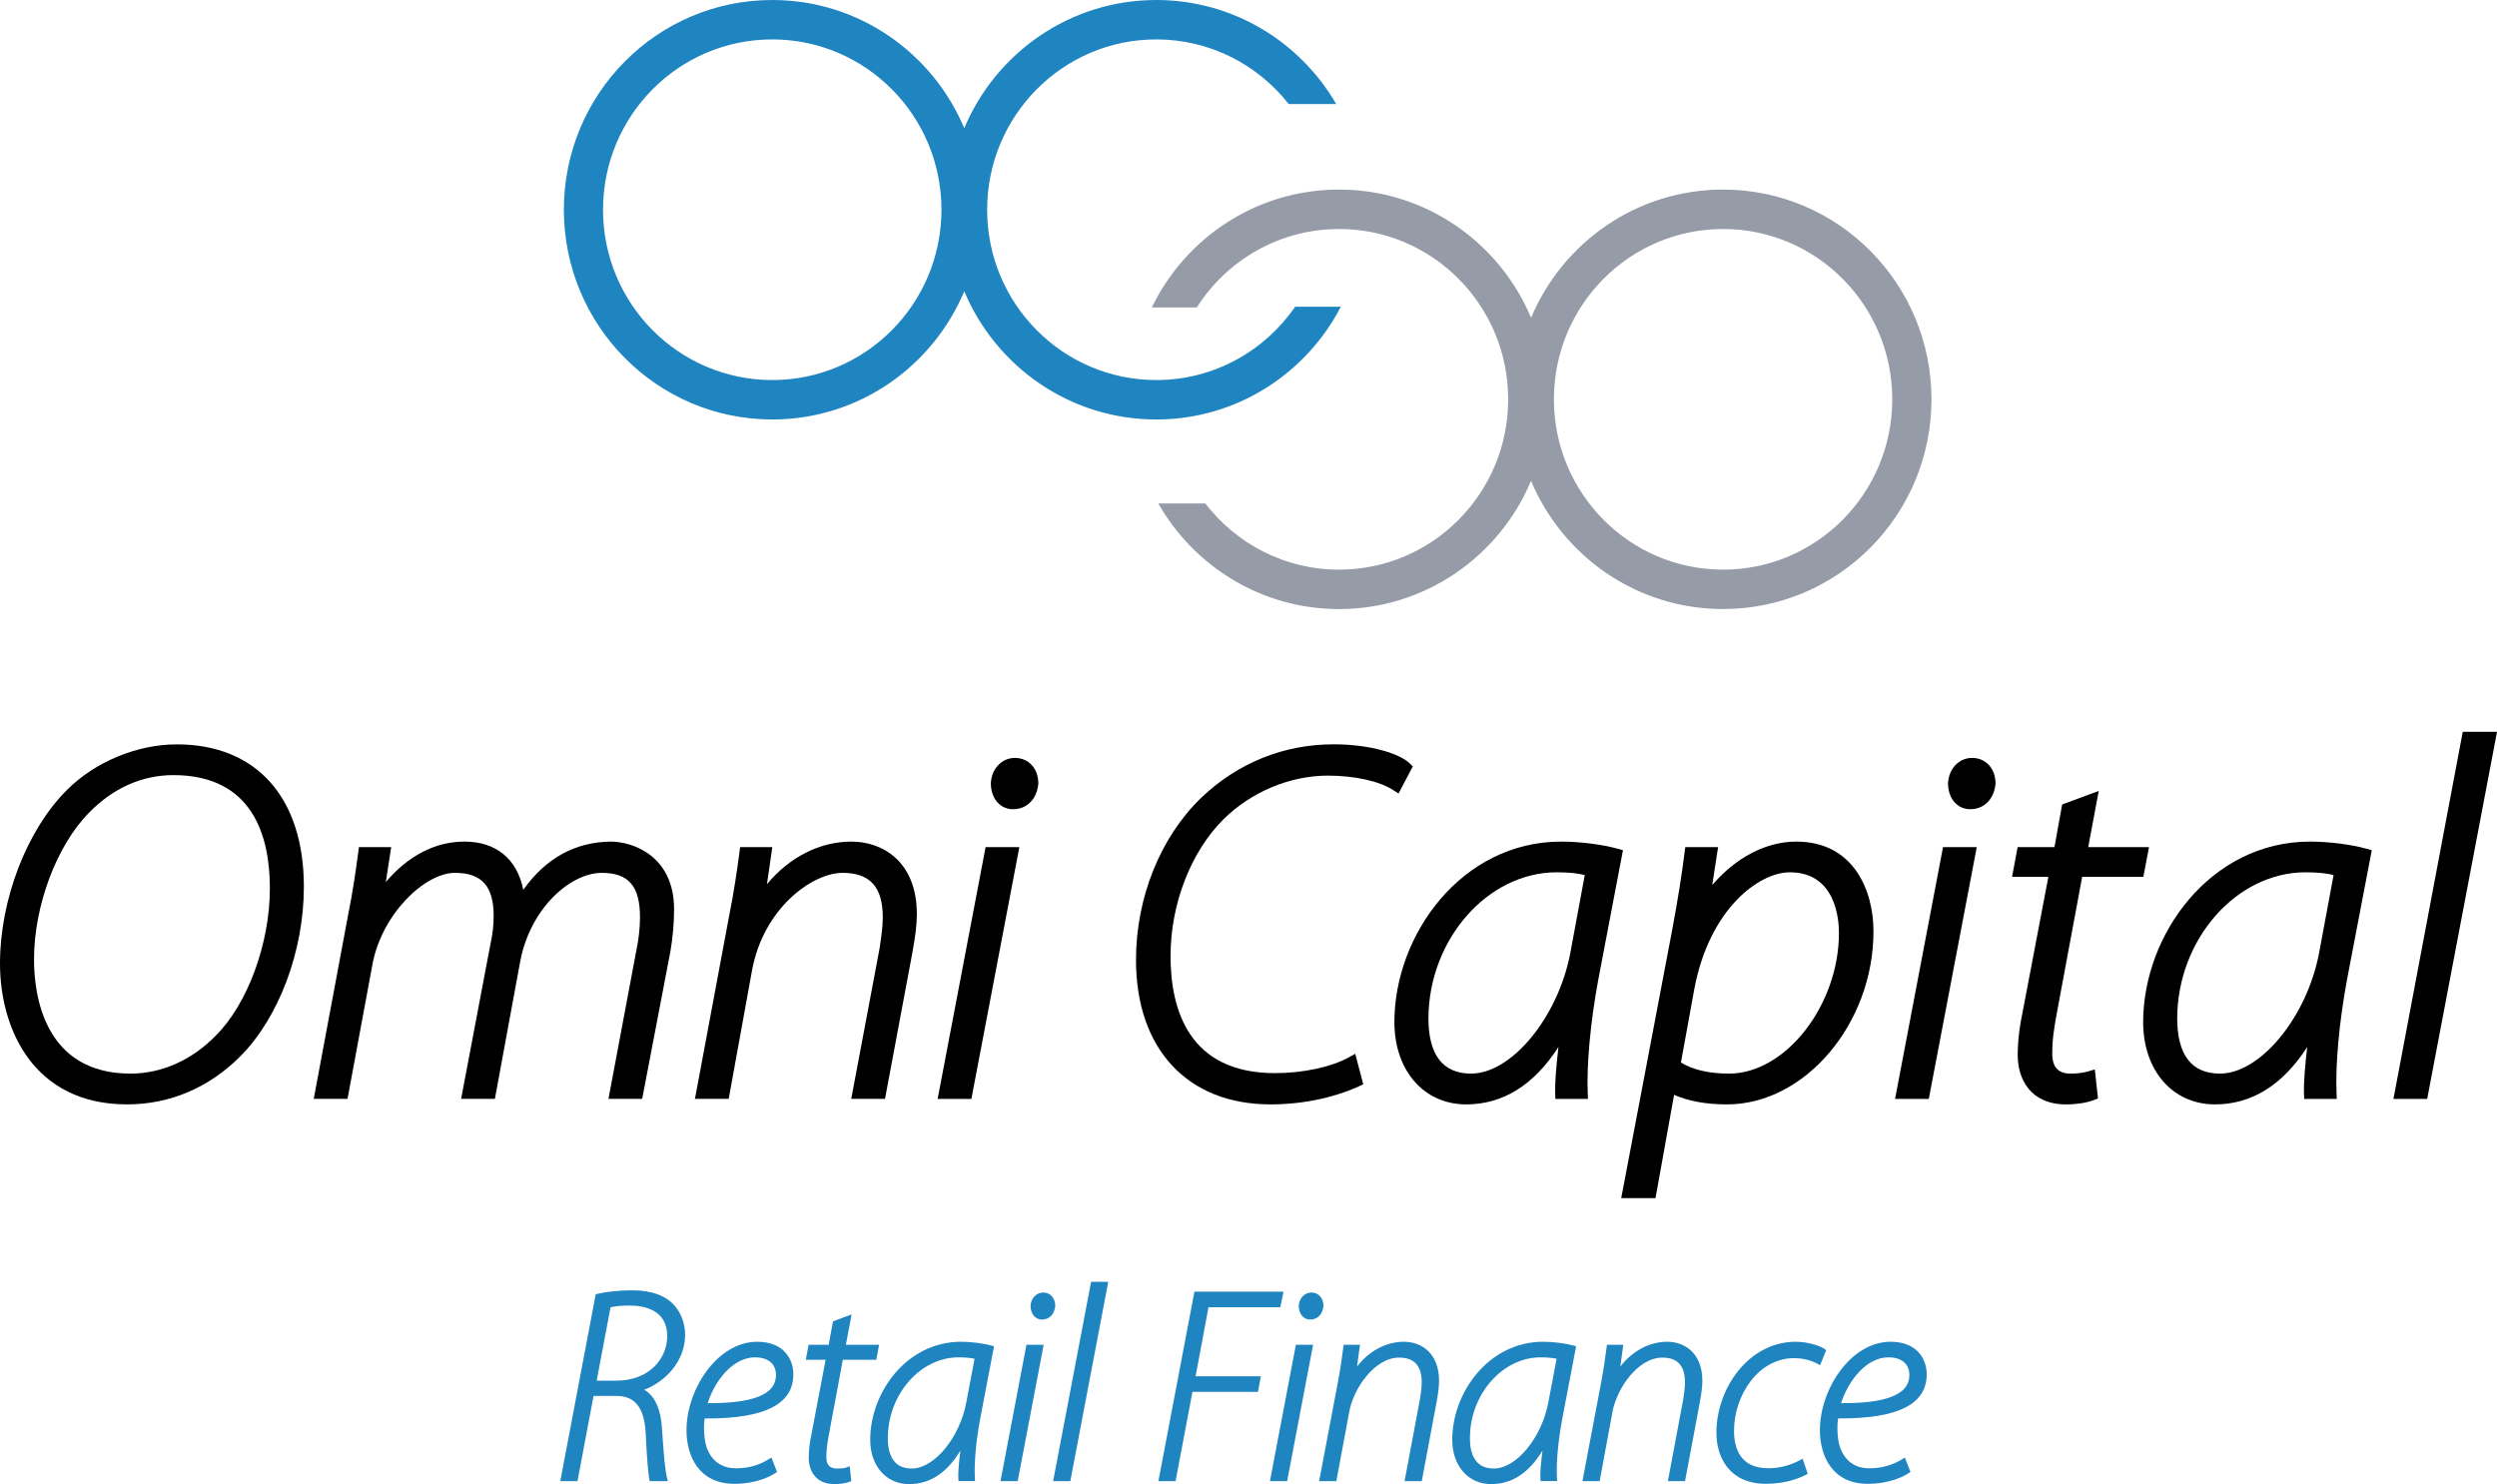 <?xml version="1.0" encoding="UTF-8" standalone="no"?> <svg xmlns="http://www.w3.org/2000/svg" xmlns:xlink="http://www.w3.org/1999/xlink" id="omni_Logo" style="background-color:#ffffff00" xml:space="preserve" height="321px" width="540px" version="1.1" y="0px" x="0px" viewBox="0 0 540 321"> <g id="logogroup"> <path d="m212.96 184.2l-9.91 52.04-0.28 1.44h7.31l0.18-0.99 9.91-52.03 0.27-1.44h-7.29l-0.19 0.98z"></path> <path d="m46.655 224c-5.156 5.3-11.694 8.21-18.429 8.21-18.835 0-20.869-17.27-20.869-24.69-0-11.64 4.906-24.7 11.929-31.77 5.157-5.3 11.45-8.1 18.204-8.1 17.252 0 20.874 13.31 20.874 24.48 0 11.92-4.818 25.03-11.709 31.87zm-8.411-63c-8.611 0-17.727 3.79-23.79 9.89-8.641 8.6-14.454 23.68-14.454 37.5 0 14.06 7.195 30.48 27.476 30.48 9.264 0 17.753-3.61 24.536-10.44 8.327-8.39 13.704-22.76 13.704-36.63 0-19.29-10.268-30.8-27.472-30.8z"></path> <path d="m184.14 182.03c-6.91 0-13.48 3.41-18.28 9.22l0.96-6.64 0.2-1.39h-6.97l-0.13 1.06c-0.54 4.08-1.18 8.58-2.25 13.89-0.01 0.02-7.11 38.07-7.11 38.07l-0.28 1.43h7.31l0.18-0.99 4.84-26.66c2.46-13.68 13.15-21.23 19.6-21.23 5.93 0 8.7 3.05 8.7 9.62 0 2.08-0.34 4.36-0.64 6.37l-0.1 0.61c0.01-0.05-5.81 30.85-5.81 30.85l-0.27 1.43h7.3l0.19-0.99 5.7-30.46c0.68-3.66 1-6.34 1-8.46 0-11.61-7.61-15.73-14.14-15.73z"></path> <path d="m287.14 167.76c5.83 0 11.15 1.18 14.21 3.16l1.1 0.71 0.61-1.16 2.05-3.9 0.42-0.79-0.64-0.64c-2.05-2.05-8.36-4.15-16.45-4.15-10.8 0-20.69 3.98-28.61 11.51-8.87 8.51-14.16 21.64-14.16 35.13 0 19.26 11.15 31.24 29.09 31.24 9.68 0 16.6-2.74 19.13-3.91l0.92-0.43-0.25-0.98-1.08-4.11-0.4-1.51-1.35 0.75c-3.82 2.12-9.95 3.43-16 3.43-18.67 0-22.59-13.79-22.59-25.35 0-11.23 4.4-22.57 11.49-29.6 5.95-5.88 14.36-9.4 22.51-9.4z"></path> <path d="m132.08 182.03c-7.74 0.1-14.07 3.61-18.91 10.43-1.35-6.68-5.85-10.43-12.75-10.43-6.292 0-12.193 3.09-16.981 8.74l0.946-6.15 0.216-1.4h-6.985l-0.132 1.05c-0.515 3.87-1.152 8.45-2.25 13.9-0.005 0.02-7.116 38.07-7.116 38.07l-0.265 1.43h7.303l0.186-0.99 5.161-27.85c1.961-11.11 11.381-20.04 17.87-20.04 5.797 0 8.387 2.86 8.387 9.3 0 2.1-0.21 3.95-0.74 6.35 0 0.03-6.025 31.8-6.025 31.8l-0.274 1.43h7.309l0.18-0.99 5.27-28.61c2.11-11.54 10.84-19.28 17.66-19.28 5.8 0 8.27 2.87 8.27 9.62 0 2.1-0.29 4.83-0.72 6.79-0.01 0.03-5.83 31.04-5.83 31.04l-0.27 1.43h7.29l0.19-0.98 5.93-31c0.5-2.95 0.78-6.14 0.78-9.01 0-11.59-8.96-14.65-13.7-14.65z"></path> <path d="m532.6 158.29l-0.19 0.98-14.53 76.97-0.28 1.44h7.3l0.19-0.99 14.64-76.96 0.27-1.44h-7.4z"></path> <path d="m453.18 232.75l-0.16-1.44-1.38 0.41c-1.06 0.32-2.41 0.49-3.86 0.49-2.67 0-3.96-1.41-3.96-4.32 0-3.16 0.43-5.77 1.05-9.09 0 0 4.46-23.98 5.42-29.15h13.23l0.19-0.98 0.76-4.02 0.27-1.43h-13.14l1.88-10.06 0.4-2.09-1.99 0.73-5.27 1.96-0.65 0.23-0.13 0.68-1.54 8.55h-7.96l-0.19 0.98-0.75 4.01-0.27 1.44h7.85l-5.42 28.48c-0.84 3.94-1.21 7.05-1.21 10.09 0 5.15 2.75 10.65 10.47 10.65 2.27 0 4.47-0.35 6.03-0.95l0.87-0.34-0.11-0.93-0.43-3.9z"></path> <path d="m426.47 163.93c-2.83 0-5.05 2.36-5.19 5.48 0 3.28 1.99 5.61 4.76 5.61h0.1c2.92 0 5.09-2.18 5.4-5.43l0.01-0.06v-0.05c0-3.27-2.09-5.55-5.08-5.55z"></path> <path d="m501.51 206.2c-2.67 13.86-12.69 26.01-21.43 26.01-6.13 0-9.24-4.04-9.24-12.01 0.1-17.08 12.81-31.53 27.76-31.53 2.62 0 4.63 0.22 6.06 0.6-0.71 3.81-3.15 16.94-3.15 16.93zm10.33-22.61c-3.41-0.95-8.23-1.56-12.27-1.56-21.59 0-36.09 20.19-36.09 39.04 0 10.48 6.38 17.8 15.53 17.8 7.94 0 14.64-4.18 19.95-12.41-0.45 3.84-0.78 7.61-0.7 10.04l0.04 1.18h7.05l-0.05-1.27c-0.26-6.23 0.57-15.33 2.23-24.34 0 0.01 5.18-27.08 5.18-27.08l0.21-1.1-1.08-0.3z"></path> <path d="m373.93 232.21c-4.33 0-7.9-0.83-10.41-2.4 0.59-3.3 2.87-15.79 2.87-15.78 3.25-17.49 14.04-25.36 20.67-25.36 9.87 0 10.63 10.03 10.63 13.1 0 15.65-11.55 30.44-23.76 30.44zm14.53-50.18c-6.55 0-13.1 3.47-18.17 9.4l1.05-6.81 0.22-1.4h-7.1l-0.14 1.06c-0.6 4.9-1.54 10.71-2.77 17.26l-10.67 56.16-0.28 1.44h7.42l0.18-1 3.84-21.34c3.01 1.34 6.83 2.07 11.45 2.07 16.87 0 31.67-17.48 31.67-37.42 0-8.96-4.37-19.42-16.7-19.42z"></path> <path d="m420.01 184.2l-9.91 52.04-0.27 1.44h7.29l0.19-0.99 9.91-52.03 0.27-1.44h-7.3l-0.18 0.98z"></path> <path d="m339.58 206.2c-2.67 13.86-12.69 26.01-21.44 26.01-6.12 0-9.23-4.04-9.23-12.01 0.11-17.08 12.82-31.53 27.76-31.53 2.61 0 4.63 0.22 6.05 0.6-0.71 3.81-3.14 16.94-3.14 16.93zm10.33-22.61c-3.42-0.95-8.24-1.56-12.27-1.56-21.6 0-36.09 20.19-36.09 39.04 0 10.48 6.39 17.8 15.52 17.8 7.95 0 14.65-4.18 19.96-12.41-0.55 4.74-0.77 7.93-0.71 10.04l0.04 1.18h7.05l-0.05-1.27c-0.25-6.25 0.59-15.35 2.25-24.34 0 0.01 5.16-27.08 5.16-27.08l0.21-1.1-1.07-0.3z"></path> <path d="m136.16 282.38c3.04 0 8.13 0.86 8.13 6.58 0 4.81-3.78 9.66-11.01 9.66h-4.24l2.99-15.86c1-0.26 2.36-0.38 4.13-0.38zm0.53-3.3c-2.66 0-5.47 0.29-7.53 0.78l-0.33 0.08-7.66 40.41h3.72l3.47-18.42h4.98c4.02 0 6.02 2.59 6.3 8.14 0.17 4.24 0.57 9.06 0.78 9.88l0.1 0.4h3.91l-0.17-0.66c-0.39-1.52-0.68-4.31-1.1-10.68-0.22-4.21-1.58-7.15-3.85-8.43 4.49-1.66 8.85-6.09 8.85-11.85 0-2.35-0.78-4.55-2.18-6.21-1.85-2.25-5.06-3.44-9.29-3.44z" fill="#1f85c1"></path> <path d="m167.81 297.37c0 2.26-1.35 3.84-4.12 4.84-2.38 0.86-5.72 1.28-10.23 1.28h-0.42c1.62-5.04 5.55-9.91 10.24-9.91 2.84 0 4.53 1.42 4.53 3.79zm-4.06-7.16c-8.61 0-15.29 10.29-15.29 19.13 0 5.61 2.71 11.6 10.35 11.6 5 0 8.06-1.79 8.88-2.34l0.35-0.23-1.21-3.12-0.54 0.33c-2.12 1.34-4.46 2-7.13 2-3.08 0-5.27-1.56-6.33-4.51-0.6-1.67-0.72-4.69-0.43-6.28 0.2 0.01 0.4 0.01 0.59 0.01 12.5 0 18.58-3.13 18.58-9.55 0-3.24-2.05-7.04-7.82-7.04z" fill="#1f85c1"></path> <path d="m183.11 317.38c-0.45 0.18-1.08 0.25-2.1 0.25-1.55 0-2.3-0.79-2.3-2.43 0-1.8 0.25-3.29 0.58-5.05l2.98-16.04h7.24l0.6-3.24h-7.18l1.24-6.57-4.03 1.49-0.92 5.08h-4.35l-0.61 3.24h4.29l-2.99 15.71c-0.47 2.26-0.66 3.9-0.66 5.5 0 2.75 1.47 5.68 5.58 5.68 1.23 0 2.41-0.19 3.25-0.5l0.38-0.15-0.36-3.23-0.64 0.26z" fill="#1f85c1"></path> <path d="m197.18 317.63c-1.51 0-2.71-0.44-3.56-1.31-1.38-1.42-1.65-3.71-1.61-5.38 0.05-9.41 7.05-17.36 15.29-17.36 1.69 0 2.78 0.16 3.46 0.32l-1.79 9.42c-1.42 7.63-6.92 14.31-11.79 14.31zm10.65-27.42c-11.75 0-19.64 10.96-19.64 21.21 0 5.64 3.45 9.58 8.41 9.58 4.48 0 8.13-2.37 11.1-7.25-0.32 2.5-0.54 4.71-0.45 6.11l0.03 0.49h3.59l-0.04-0.56c-0.2-3.34 0.26-8.32 1.22-13.32l2.92-15.28-0.47-0.13c-1.85-0.51-4.47-0.85-6.67-0.85z" fill="#1f85c1"></path> <path d="m216.37 320.35h3.72l5.61-29.49h-3.72l-5.61 29.49z" fill="#1f85c1"></path> <path d="m227.75 320.35h3.72l8.2-43.11h-3.71l-8.21 43.11z" fill="#1f85c1"></path> <path d="m261.35 282.74h15.53l0.69-3.37h-19.26l-7.79 40.98h3.71l3.65-19.31h14.18l0.61-3.37h-14.11l2.79-14.93z" fill="#1f85c1"></path> <path d="m274.64 320.35h3.72l5.61-29.49h-3.72l-5.61 29.49z" fill="#1f85c1"></path> <path d="m283.33 285.41c1.59 0 2.72-1.14 2.88-2.96 0-1.67-1.08-2.89-2.58-2.89-1.49 0-2.69 1.24-2.76 2.89 0 1.72 1.03 2.96 2.46 2.96z" fill="#1f85c1"></path> <path d="m303.63 290.21c-3.86 0-7.54 1.97-10.16 5.36l0.64-4.71h-3.54l-0.05 0.46c-0.3 2.3-0.66 4.81-1.18 7.61l-4.06 21.42h3.72l2.79-15c0.87-4.89 5.4-11.71 10.78-11.71 3.29 0 4.89 1.76 4.89 5.4 0 1.13-0.2 2.38-0.36 3.48l-3.35 17.83h3.72l3.2-17.08c0.37-1.99 0.54-3.45 0.54-4.59 0-6.25-4.09-8.47-7.58-8.47z" fill="#1f85c1"></path> <path d="m323.06 317.63c-1.51 0-2.71-0.44-3.56-1.31-1.39-1.42-1.64-3.71-1.61-5.38 0.05-9.41 7.05-17.36 15.29-17.36 1.7 0 2.78 0.16 3.45 0.32l-1.79 9.42c-1.41 7.63-6.91 14.31-11.78 14.31zm10.65-27.42c-11.75 0-19.65 10.96-19.65 21.21 0 5.64 3.47 9.58 8.42 9.58 4.47 0 8.12-2.37 11.1-7.25-0.32 2.49-0.54 4.71-0.45 6.11l0.03 0.49h3.59l-0.04-0.56c-0.2-3.34 0.26-8.32 1.22-13.32l2.92-15.28-0.47-0.13c-1.85-0.51-4.47-0.85-6.67-0.85z" fill="#1f85c1"></path> <path d="m360.57 290.21c-3.86 0-7.54 1.97-10.16 5.36l0.64-4.71h-3.54l-0.05 0.46c-0.3 2.3-0.66 4.81-1.18 7.61l-4.06 21.42h3.72l2.78-15c0.89-4.89 5.41-11.71 10.78-11.71 3.3 0 4.89 1.76 4.89 5.4 0 1.13-0.18 2.38-0.35 3.48l-3.34 17.83h3.71l3.2-17.08c0.37-1.99 0.54-3.45 0.54-4.59 0-6.25-4.09-8.47-7.58-8.47z" fill="#1f85c1"></path> <path d="m394.63 291.81c-0.72-0.57-3.42-1.6-6.27-1.6-10.27 0-17.17 10.17-17.17 19.66 0 5.35 2.82 11.07 10.75 11.07 4.42 0 7.49-1.37 8.6-1.95l0.4-0.21-1.11-3.27-0.54 0.29c-1.49 0.81-3.89 1.77-6.87 1.77-6.14 0-7.42-4.41-7.42-8.11 0-7.58 5.2-15.7 12.95-15.7 1.89 0 3.58 0.4 5.17 1.24l0.5 0.27 1.31-3.21-0.3-0.25z" fill="#1f85c1"></path> <path d="m398.15 303.49c1.63-5.03 5.55-9.91 10.24-9.91 2.83 0 4.53 1.42 4.53 3.8 0 2.24-1.35 3.83-4.13 4.83-2.37 0.86-5.71 1.28-10.23 1.28h-0.41zm-0.05 3.3c12.5 0 18.57-3.12 18.57-9.54 0-3.24-2.04-7.04-7.81-7.04-8.61 0-15.29 10.28-15.29 19.13 0 5.61 2.72 11.6 10.35 11.6 5 0 8.06-1.79 8.88-2.34l0.35-0.23-1.21-3.12-0.54 0.34c-2.1 1.31-4.5 1.99-7.14 1.99-3.07 0-5.26-1.56-6.32-4.51-0.61-1.67-0.72-4.69-0.43-6.28h0.59z" fill="#1f85c1"></path> <path d="m167.01 82.202c-20.22 0-36.6-16.488-36.6-36.839 0-20.342 16.38-36.839 36.6-36.839 20.2-0 36.59 16.497 36.59 36.839-0.01 20.351-16.39 36.839-36.59 36.839zm113.08-15.862c-6.6 9.575-17.57 15.862-30.03 15.862-20.2 0-36.58-16.488-36.58-36.839 0-20.342 16.38-36.839 36.58-36.839 11.63-0 21.96 5.477 28.65 13.986h10.26c-7.81-13.461-22.3-22.51-38.91-22.51-18.67 0-34.69 11.435-41.53 27.728-6.84-16.293-22.85-27.728-41.52-27.728-24.9 0-45.07 20.312-45.07 45.363 0 25.056 20.17 45.367 45.07 45.367 18.67 0 34.68-11.435 41.52-27.728 6.84 16.293 22.86 27.728 41.53 27.728 17.37 0 32.39-9.908 39.91-24.39h-9.88z" fill="#1f85c1"></path> <path d="m372.64 123.21c-20.21 0-36.59-16.5-36.59-36.839 0-20.354 16.38-36.839 36.59-36.839 20.2-0.005 36.58 16.485 36.58 36.839 0 20.339-16.38 36.839-36.58 36.839zm0-82.207c-18.68 0-34.69 11.433-41.53 27.728-6.84-16.295-22.86-27.728-41.53-27.728-17.81 0-33.18 10.404-40.49 25.491h9.73c6.5-10.197 17.83-16.962 30.76-16.962 20.2-0.005 36.58 16.485 36.58 36.839 0 20.339-16.38 36.839-36.58 36.839-11.78 0-22.24-5.62-28.92-14.32h-10.17c7.77 13.64 22.35 22.84 39.09 22.85 18.67-0.01 34.69-11.44 41.52-27.74 6.85 16.3 22.86 27.74 41.54 27.73 24.89 0 45.06-20.31 45.06-45.359 0-25.056-20.17-45.368-45.06-45.368z" fill="#969ba8"></path> <path d="m225.33 285.41c1.59 0 2.72-1.14 2.88-2.96 0-1.67-1.08-2.89-2.58-2.89-1.49 0-2.69 1.24-2.76 2.89 0 1.72 1.03 2.96 2.46 2.96z" fill="#1f85c1"></path> <path d="m219.47 163.93c-2.83 0-5.05 2.36-5.19 5.48 0 3.28 1.99 5.61 4.76 5.61h0.1c2.92 0 5.09-2.18 5.4-5.43l0.01-0.06v-0.05c0-3.27-2.09-5.55-5.08-5.55z"></path> </g> </svg> 